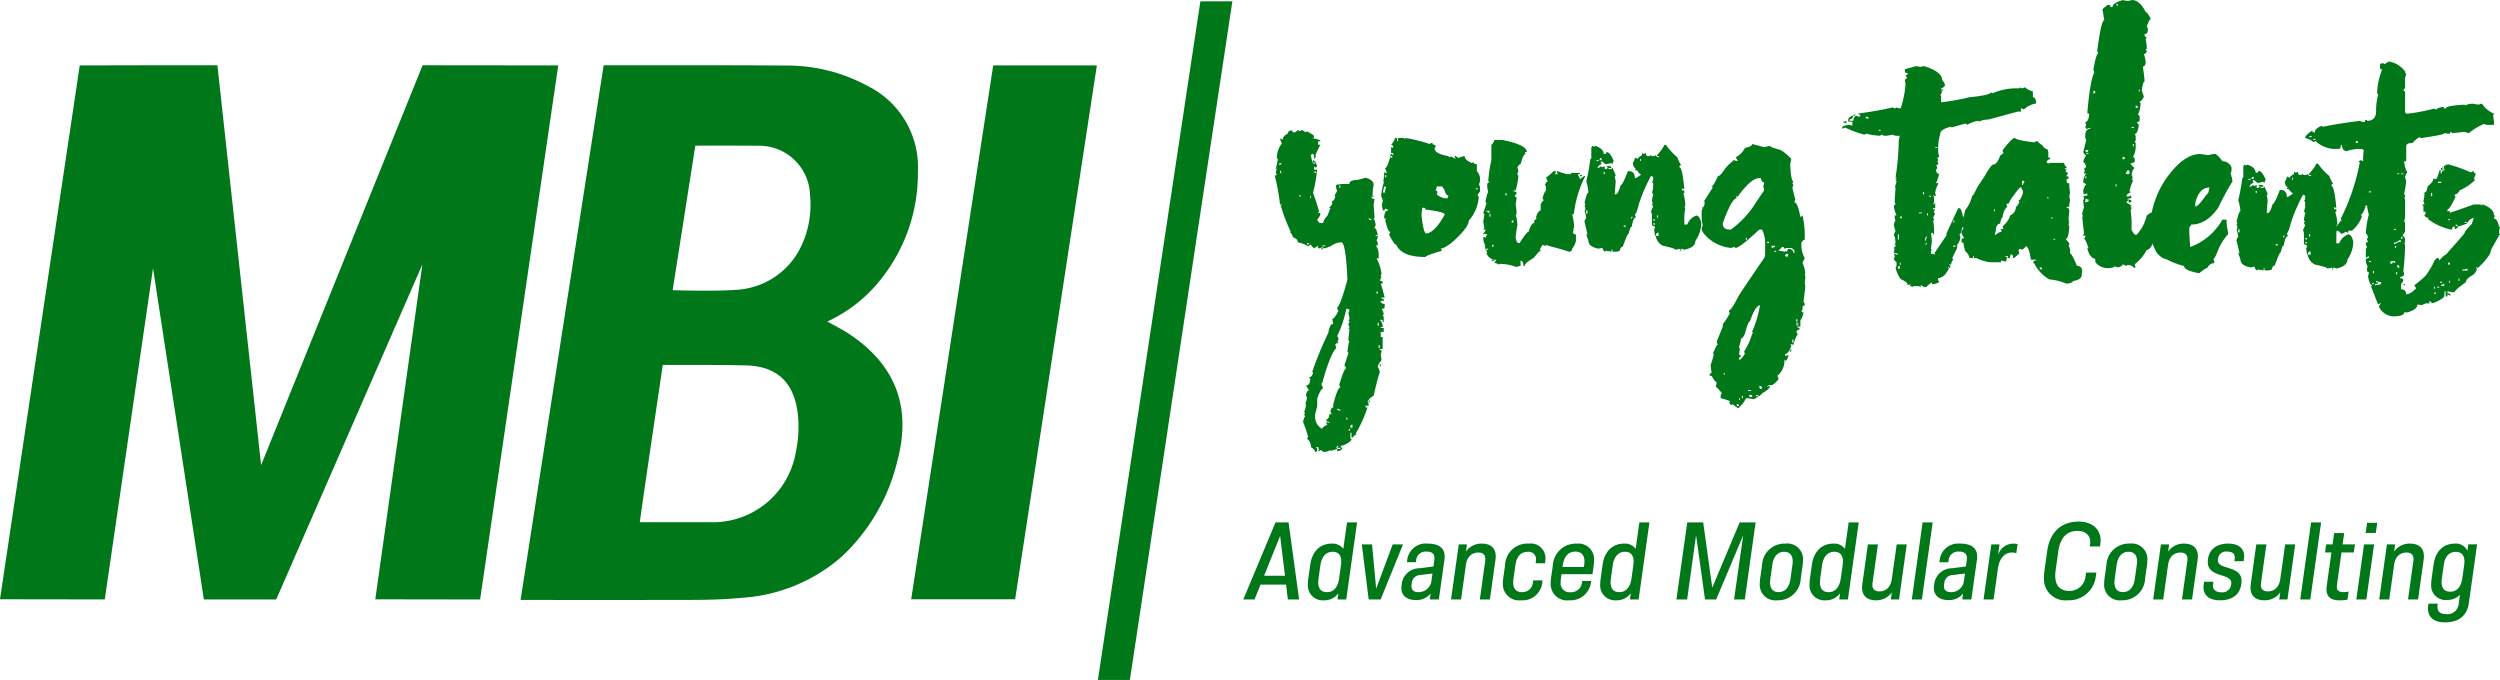 <svg xmlns="http://www.w3.org/2000/svg" width="360.955" height="98.173" viewBox="0 0 360.955 98.173"><g id="young-talent-logo" transform="translate(-700 -900)"><path id="Path_227" data-name="Path 227" d="M54.185,86.531l6.8-48.362L39.88,86.555H29.435L22.094,38.723,15.127,86.546,0,86.523,11.514,9.446S31.085,9.4,31.388,9.425C33.49,28.583,37.7,67.158,37.7,67.158L61.017,9.425,80.6,9.446,69.32,86.555Z" transform="translate(700 900)" fill="#007719"></path><path id="Path_228" data-name="Path 228" d="M75.161,86.622,87.156,9.428s17.954-.033,26.5.037a24.288,24.288,0,0,1,11.61,2.946,13.062,13.062,0,0,1,7.262,12.355,24.5,24.5,0,0,1-6.237,16.614,21.089,21.089,0,0,1-6.839,5.045c1.08.608,2.13,1.119,3.1,1.758,6.725,4.449,9.106,10.571,7.007,18.371a27.674,27.674,0,0,1-8.039,13.822,24.2,24.2,0,0,1-14.338,5.931c-2.309.222-4.639.3-6.96.307-7.843.024-25.054.008-25.054.008M92.371,75.4h10.214a12.138,12.138,0,0,0,12.286-9.963,17.31,17.31,0,0,0,.275-6.008c-.61-4.285-3.011-6.538-7.359-6.665-3.832-.113-12.094-.07-12.094-.07s-1.657,11.2-2.427,16.457c-.3,2.044-.895,6.249-.895,6.249m4.748-33.5s6.055.187,9-.046a11.049,11.049,0,0,0,9.135-5.482,13.938,13.938,0,0,0,1.7-8.178,7.34,7.34,0,0,0-7.53-7.151c-2.772-.029-9.032-.015-9.032-.015Z" transform="translate(700 900)" fill="#007719"></path><path id="Path_229" data-name="Path 229" d="M143.4,9.446h14.968l-11.8,77.076H131.558Z" transform="translate(700 900)" fill="#007719"></path><path id="Path_230" data-name="Path 230" d="M163.134,98.173h-4.618L173.313.192h4.619Z" transform="translate(700 900)" fill="#007719"></path><path id="Path_231" data-name="Path 231" d="M186.835,19.108h.158l.4-.316a.157.157,0,0,1,.177.178.815.815,0,0,1,.415-.178q.455.178.454.316l.257-.138q1.046.533,1.046.711l-.158.3a2.853,2.853,0,0,1,1.047.3v.138h-.316v.474h.316l-.751,1.56h.158a1.228,1.228,0,0,0-.158.454h-.138q0-.711-.3-.711c0,.092-.059.139-.178.139q.179,1.3.474,1.3h.138v-.158h-.3v-.316q.395,0,.593.908l-.3.138a.122.122,0,0,0-.138-.138V24.5h.435a20.647,20.647,0,0,1-.593,3.357,24.19,24.19,0,0,1,.889,2.744c-.106,0-.158.046-.158.139h.316v.315q-.317.593-.454.593c.144.368.3.553.454.553h.414a1.837,1.837,0,0,1,.593-1.007q.216-.493.335-.849a1.975,1.975,0,0,0,.1-.218l.02-.1c-.106,0-.158-.046-.158-.138.131,0,.27-.145.414-.435V29q.355,0,.455-.73c-.093,0-.139-.04-.139-.119q.138,0,.4-.612a1.494,1.494,0,0,1-.138-.849,8.559,8.559,0,0,1,1.343-.138h.572q0-.573,1.165-.573l1.165-.316q1.166.317,1.165,1.027a9.962,9.962,0,0,0-.158,1.58c.1,0,.158.046.158.138h-.316c0,.21.151.316.454.316l-.138.868q.138,1.817.138,1.9h-.138a2.984,2.984,0,0,1,.3,1.027.878.878,0,0,0-.158.434q.276,0,.454,1.007h-.3v.118h.3a1,1,0,0,1-.177.612.964.964,0,0,1,.177.593v.158h-.3a1.943,1.943,0,0,1,.434,1.3v.553h-.315a6.5,6.5,0,0,1,.73,2.191,1.35,1.35,0,0,0-.118.454h.118l-.257.593q.415,0,.415.256v.158h-.276q.1.218.572,2.014h-.454v.178h.316v.3h-.434c0,.29.19.434.572.434v.415c0,.2-.151.3-.454.3a1.6,1.6,0,0,1,.316.869h-.158l.158.3v.731h-.158v-.3h-.415a1.24,1.24,0,0,1,.415,1.026h-.276v.138h.434v.573h-.434v.731h.276V50.4h-.415v.138c.171,0,.257.059.257.178a1.346,1.346,0,0,1-.118.414l.118.889a1.879,1.879,0,0,0-.553.987,1.471,1.471,0,0,1,.3.731q-.257.67-.888,3.376l-.573.414-.316.455a.953.953,0,0,1,.178.592h-.454v.257h.276a18.507,18.507,0,0,1-1.717,3.79c.079,0,.118.046.118.139-.145,0-.336.144-.572.434h-.139v-.711h-.158v.849c.106,0,.158.059.158.178a2.615,2.615,0,0,1-1.6.869l.3.434-.454.3h-.316v-.3h.474v-.158h-.474l.178-.276h-.178l-.138.276c.092,0,.138.053.138.158l-.967.3v-.158a1.717,1.717,0,0,1-.909.3c-.289-.092-.434-.19-.434-.3l-.276.158h-.158a.14.14,0,0,1,.158-.158.776.776,0,0,1-.158-.414h-.277l.139.276v.138a.262.262,0,0,1-.3.3q0-.3-.612-.71a1.336,1.336,0,0,0-.572-1.205l.177-.256a21.889,21.889,0,0,0-.73-2.172q.157-.752.3-.751l-.138-.3a.122.122,0,0,1,.138-.138l-.138-.276a2.963,2.963,0,0,0,.257-1.185h-.119a2.056,2.056,0,0,0,.257-.889l-.138-.256c.065-.5.217-.75.454-.75l-.454-.711q.612,0,.612-1.027a.14.14,0,0,1-.158-.158q.434,0,.572-.73h-.138a48.335,48.335,0,0,1,2.33-5.667q.218-1.323.711-1.323l-.139-.711q.316,0,.889-1.165a1,1,0,0,1-.178-.434q.534-.532,1.481-4.067-.237-5.391-.888-5.39a2.84,2.84,0,0,0-1.718.71v-.138a1.482,1.482,0,0,1-.751.3l-.3-.158a1,1,0,0,1-.572.158v-.3h-.138l-.435.3q-.474-.395-.474-.572l-.4.276a4.137,4.137,0,0,0-1.48-.572q0-.5-.711-.731a1.327,1.327,0,0,0-.435-.75h.139a24.6,24.6,0,0,1-1.481-3.91c.118,0,.178-.046.178-.138H184.9c0,.092-.026.138-.079.138a29.35,29.35,0,0,0-.77-4.225l.3-.118a1.369,1.369,0,0,1-.158-.474.979.979,0,0,0,.158-.415h-.158a9.648,9.648,0,0,0,.316-1.461h-.158a3.408,3.408,0,0,1,.731-2.192,1.968,1.968,0,0,1-.257-.73l.257.138h.138q0-.474.73-.849,0-.375.573-.474.08.317.316.316m-2.192,4.66h.257l.178-.3a.8.8,0,0,1-.435.158Zm.178.849v.316l.257.138a1,1,0,0,1-.178-.454Zm2.744,3.534v.119l.277.138V28.27Zm1.126,7.128h.316v-.158h-.316Zm.474-6.713h.1v-.3h-.1Zm.572-3.633h.3v-.158h-.3Zm4.64,19.645a15.753,15.753,0,0,1-1.323,3.949l.178.257V49.1l-.178.276c.119,0,.178.053.178.158-.29,0-.434.1-.434.3a1.368,1.368,0,0,1,.118.435q-.849.828-2.034,5.094h-.138l.3.71q-.334,0-.868,1.461v1.185a9.9,9.9,0,0,0-.3,1.145v.454a1.988,1.988,0,0,0,1.007,1.6q0-.237.751-.593a.776.776,0,0,1-.158-.414l.3.118h.158v-.118c-.3,0-.454-.106-.454-.316q.453-.138.454-.869l.276.138v-.138c0-.118-.039-.178-.118-.178.026-.474.158-.71.395-.71v-.415q.632-2.489,1.046-2.488a.8.8,0,0,1-.158-.434q.691-2.33,1.007-2.33l-.276-.434.572-1.738c0-.1-.046-.158-.138-.158q.138-1.461.3-1.461l-.158-.276v-.158l.158-1.422h-.158l.158-.316a.9.9,0,0,1-.158-.454.76.76,0,0,0,.158-.4h-.158l.158-.316a2.638,2.638,0,0,0-.039-.3c-.04-.158-.079-.355-.119-.592a.776.776,0,0,0,.158-.415l-.3-.158Zm-3.633-8.727h.3v.138h-.3Zm.138-.3h.474v-.118h-.474Zm2.172,23.594.316.139h.158v-.139a1.126,1.126,0,0,1-.474-.177ZM193.37,27.1h.158v-.3h-.158Zm1.007,33.486h.158v-.276h-.158Zm.454,1.323-.158.3h.158l.138-.3Zm.138-.158h.3v-.435a.283.283,0,0,0-.3.316Zm2.646-30.11.277.138h.118v-.138a.864.864,0,0,1-.395-.158Zm0,26.2h.138v.276h-.138Zm1.126-15.459h.178v-.276h-.178Zm.177,4.679h.138v-.454h-.138Zm.138,3.2h.158v-.434h-.158Zm.158,2.31h.138v.316h-.138Z" transform="translate(700 900)" fill="#007719"></path><path id="Path_232" data-name="Path 232" d="M201.722,19.918v.434h.138v-.434h.75a.122.122,0,0,1,.139.138c.105,0,.158-.046.158-.138a21.237,21.237,0,0,1,3.494.868.871.871,0,0,1,.415-.158q0,.3.434.3v.316c0,.079-.046.118-.138.118q0,.849,2.034,1.185c0,.092.052.138.158.138a.122.122,0,0,0,.138-.138l.75.414-.158-.276v-.138h.158l.415.256a2.031,2.031,0,0,1,.869-.256q0,.571,1.046.987l.257-.119q0,.3.454.3v1.007a1.6,1.6,0,0,1,.454,1.006v.3a.924.924,0,0,1-.178.572,1.013,1.013,0,0,1,.178.593v.454l-.316.414v.158c0,.106.046.158.138.158a5.646,5.646,0,0,1-1.441,3.475q0,.948-2.172,2.922a6.377,6.377,0,0,1-1.757,1.146c0-.079-.046-.119-.138-.119l.138.257v.158q-2.33.69-2.33.888-3.435,0-4.206-1.757-.3,0-1.046-1.481l.158-.257v-.138q-.336,0-.731-1.777c.106,0,.158-.046.158-.138h-.3q.02-1.166.573-1.165v-.138a.745.745,0,0,1-.435-.178.279.279,0,0,1-.316.316l-.138-.711a1.16,1.16,0,0,1,.138-.592q-.138-.711-.256-.711a8.547,8.547,0,0,1,.434-2.172h-.178q.179-.157.178-1.342l.3.118h.1l-.257-.711q.278,0,.731-1.579h.138c0,.079.053.118.158.118v-.256h-.3q.02-.317.3-.316,0,.177.138.177V22.09h-.3v-.849l.3.118v-.118c0-.211-.1-.316-.3-.316a3.3,3.3,0,0,0,.592-1.007Zm-1.876,6.989-.178.889h.316a1.388,1.388,0,0,1,.158-.751Zm.138-1.3h.158v-.316h-.158Zm5.371,4.383-.119.987q.278,2.745.711,2.745,1.243-.179,2.646-2.745,0-.375-2.784-.73c0-.171-.1-.257-.3-.257Zm2.073-3.08a.953.953,0,0,1-.178.592c.2.014.3.112.3.3l-.118.256a2.288,2.288,0,0,0,1.3.573h.257a1.1,1.1,0,0,1,.158-.415q-.415,0-.553-.711c-.211-.394-.362-.592-.454-.592Zm5.667.415h.276v-.138H213.1Z" transform="translate(700 900)" fill="#007719"></path><path id="Path_233" data-name="Path 233" d="M216.925,20.214q3.515.691,3.514,1.737h-.3l.138.277q-.335,0-.73,1.481c-.145,0-.3.144-.454.434l.138.573a1.117,1.117,0,0,0-.138.572h.138a9.82,9.82,0,0,1-.4,2.211h-.316v.139q.454,0,.454.256l-.316.474c.211.013.316.1.316.257l-.138.888a7.854,7.854,0,0,1,.138,1.461h-.138a5.977,5.977,0,0,1,.257,1.442q-.257,1.618-.257,1.915.158.75.4.75h.178q1.026-1.619,1.3-1.619.375-1.3.869-1.3l-.139-.316c.145,0,.3-.138.454-.414h-.157q.354-1.047.71-1.047v-.869c.185-.381.329-.572.435-.572,0-.119-.053-.178-.158-.178A2.449,2.449,0,0,1,223.2,27.5v-.592c0-.1-.06-.158-.178-.158.171-.368.322-.553.454-.553L223.2,25.6q.177,0,1.125-.888h.316v.138l-.138.3h.414l-.118-.3v-.138h.118a7.573,7.573,0,0,0,1.323.434h.573v-.178h1.3v.178h-.277v.138a1.139,1.139,0,0,1,.277.592l.592-.454h.178a16.038,16.038,0,0,0-1.619,5.272.244.244,0,0,1-.277.276,6.916,6.916,0,0,1,.277,1.758v.138l-.158.276h.158l-.158.316q0,.394.434.395v.908a2.5,2.5,0,0,1-.553,1.146c0,.289-.157.434-.473.434q-1.54-.513-3.041-.869v-.138l-.276.138h-.178l-.3-.138-.415.711c.092,0,.138.052.138.158q-.177,0-1.007,1.046-1.3.711-1.3,1.165h-.177c0-.513-.139-.77-.415-.77v.77a1.19,1.19,0,0,0-.573.138,7.187,7.187,0,0,0-2.487-.454v.138a1.764,1.764,0,0,0-.731-.276l.3-.454a1.4,1.4,0,0,1-1.441-.987h.118l-.118-.316v-.158h.257v-.138h-.257a.122.122,0,0,1-.138.138,1.012,1.012,0,0,0-.158-.573h.158a2.137,2.137,0,0,1-.316-1.145v-.158l.316.158.256-.474a1.416,1.416,0,0,1-.414-.138c0,.092-.053.138-.158.138v-.138l.316-.415v-.158h-.316c0-.092.052-.138.158-.138L214.161,32l.158-1.027-.158-.276a11.586,11.586,0,0,0,.454-1.343l-.138-.276q.256-1.284.395-1.283l-.139-.751v-.454a.3.3,0,0,1,.316-.256c0-.093-.059-.139-.177-.139a20.2,20.2,0,0,1,.454-3.08V20.925a1.449,1.449,0,0,0,.434-.711Zm-2.31,10.326.257.158h.177v-.316l-.316.158c0-.105-.039-.158-.118-.158Zm.434.75h.138v-.454h-.138Zm.277,6.22h.434v.138h-.434Zm.118-1.876h.178v-.3h-.178Zm1.915-7.424h.158v-.316h-.158Zm.909,3.633v.316c.171,0,.256-.1.256-.316Zm9.852-6.555h.316v.138h-.316Z" transform="translate(700 900)" fill="#007719"></path><path id="Path_234" data-name="Path 234" d="M240.539,20.925a8.7,8.7,0,0,0,1.619,1.757,5.65,5.65,0,0,0,.573,1.165.27.27,0,0,0-.257.3q.435,0,.711,3.179l-.316-.138V27.5h.316v.3c0,.065-.053.1-.158.1a5.808,5.808,0,0,1,.3,1.916h-.138q0,.177.138.177l-.138.987v1.442h.414a2.233,2.233,0,0,1,1.3-1.3q.474,0,.731,1.046a4.614,4.614,0,0,1-.849,2.606q0,.948-1.6,1.284a1.347,1.347,0,0,0-.454-.138v.3h-.119v-.3l-.73.138q0-.2-1.777-.573a1.871,1.871,0,0,1-1.027-1.3v-.138h.454l-.138-.316c.092,0,.138-.04.138-.119h-.138q-.316,0-.316.435h-.119l-.138-.889a1.059,1.059,0,0,0,.138-.414.827.827,0,0,0-.454-.178V31.113a1.12,1.12,0,0,0-.138-.573l.316-.73a1.017,1.017,0,0,1-.178-.455h.178l-.178-.276v-.138l.178-.889c0-.1-.059-.158-.178-.158l.178-.71v-.731c0-.079-.059-.118-.178-.118l.178-.316v-.3q0-.3-.316-.3a24.233,24.233,0,0,0-1.757,4.087q-.336,1.383-.573,1.461l.119.316v.139q-.355,0-.553,1.3-.237,0-.434.987-.2,0-.869,1.915-.316,0-.435.573a1.3,1.3,0,0,1-.592.138h-.454v-.3h-.138v.3h-.158l-.277-.138v.138l-.3-.138-.256.138a.866.866,0,0,1-.316-.553l-.573.119q-1.461-.277-1.461-1.146l-.316-.908h.178L228.771,32q.1-.454.257-.454-.138-1.007-.257-1.007l.119-.3v-.257c0-.118-.04-.177-.119-.177l.119-.3c0-.1-.04-.158-.119-.158q.336-1.558.573-1.559a7.431,7.431,0,0,0-.316-1.6,28.845,28.845,0,0,0,.592-3.238c.093,0,.139-.052.139-.158V21.359q.059-.3.316-.3v.178l.256-.178q1.2.395,1.205,1.165h.158c.171,0,.256-.092.256-.277q.515,0,1.047,1.3a.833.833,0,0,0-.178.455c-.092,0-.138-.06-.138-.178l-.731.178h-.138l-.573-.455-.138.277c.092,0,.138.059.138.178a.838.838,0,0,0-.592.552c.3-.052.454-.138.454-.256l.277.138.316-.138v.414h.118c.2,0,.3-.092.3-.276-.1,0-.158-.046-.158-.138h.573l.158.256h-.435v.158h.435c0-.105.046-.158.138-.158l.454,1.027a.122.122,0,0,1-.138.138l.138.77q-.138,1.8-.138,1.856h.138q.355,0,.711-1.3.276,0,1.046-2.033h.139q.868,0,.868,1.006h.119q.75-.395.75-.572-.2,0-.592-.573h-.277l.119-.316q-.316,0-.415-.73a1.471,1.471,0,0,0,.3-.731h.119l.316.158c0-.131.2-.316.592-.553V22.09l.276.138.3-.138c0,.3.092.454.276.454h.178a.122.122,0,0,0,.138-.139l.276.139h.316l.257-.139c.053.185.158.277.316.277h.138v-.138h-.3v-.139q1.026-1.164,1.027-1.48Zm-11.511,9.911h.178v-.454h-.178Zm1.481-7.582h.3v-.138h-.3Zm.73-.138V22.8c-.2.053-.3.158-.3.316Zm.3,2.034h.158v-.3h-.158Zm2.9,7.582h.276v-.178h-.276ZM235.6,31.29l-.158.257h.158l.138-.257Zm1.185-8.036h.118v-.3h-.118Zm1.9,8.589h.276v-.158h-.276Zm0,.573h.276v-.158h-.276Zm.553-.987h.158v-.316h-.158Z" transform="translate(700 900)" fill="#007719"></path><path id="Path_235" data-name="Path 235" d="M254.7,21.241l.849-.178q0,.177,1.48.572a5.72,5.72,0,0,1,1.6,1.323l-.158.751q.118,2.487.474,2.487l-.158.257.158.3-.158.3q0,.119.414,1.718a2.009,2.009,0,0,0-.118.454q.474,0,.849,2.073h.158c0-.118.052-.177.158-.177a12.684,12.684,0,0,1,.316,3.514c-.185,0-.343.152-.474.454a4.028,4.028,0,0,0,.474,2.172l-.316.711a3.952,3.952,0,0,1,.4,1.579h-.079l.079.3v.454l-.079.3h.079c0,.092-.027.138-.079.138l.079.573q0,.3-.257,2.191a.965.965,0,0,1,.178.593c-.211.013-.316.111-.316.3v.414h-.158c.013.2.112.3.3.3a2.939,2.939,0,0,1-.454,1.164v.869h-.415v.158h.277v.277a.59.59,0,0,0-.455.315l.178.3v.1a4.391,4.391,0,0,0-.572,1.461h-.158l-.316-.118.158.276q-.4,1.185-.889,1.185v.276h.158l.3-.138v.138q-.177.711-.454.711c0-.092-.039-.138-.118-.138a2.734,2.734,0,0,1-1.027,2.31,1.118,1.118,0,0,1,.178.474q-.672.868-1.047.869-.571,0-.572.276l.276-.138h.119q-.021.414-1.146,1.046,0,.06-.414.415l-.3-.158h-.158v.158h.3v.138a1.089,1.089,0,0,0-.573.316,6.136,6.136,0,0,0-1.184-.158,3.855,3.855,0,0,1-1.165,1.461q-.691-.593-.869-.592a.122.122,0,0,1-.138.138l-.277-.454c.079,0,.119-.046.119-.138a7.028,7.028,0,0,0-1.323-.415v-.454l.178-.257q-.691-.907-.889-.908l.138-.711q-.237,0-.73-.908h-.3V54.1c.079-.171.177-.257.3-.257a8.3,8.3,0,0,1-.138-1.184,8.442,8.442,0,0,0,.454-1.58h-.138q.532-1.343.73-1.343a.732.732,0,0,1-.178-.414l.889-2.192v-.414q.177,0,1.007-1.481l-.119-.277v-.158q.336,0,1.284-1.875,0-.138,3.791-5.667a1.349,1.349,0,0,0,.138-.612v-1.56a4.426,4.426,0,0,0-.435-1.935h-.414q-2.7,2.528-3.376,2.646a.14.14,0,0,1-.158-.158l-.553.158a5.853,5.853,0,0,1-3.495-1.619q-.73-.73-.73-1.165a1.22,1.22,0,0,1,.157-.454,6.115,6.115,0,0,1-.157-1.264v-.908l.157-.316c-.1,0-.157-.026-.157-.079q.434,0,.434-.908h-.119l1.3-2.034c-.119,0-.178-.046-.178-.138q.257,0,.908-1.481.336,0,.987-1.007a5.463,5.463,0,0,1,1.185-1.165v-.138l.711.138-.3-.572a2.98,2.98,0,0,0,1.322-1.323q1.047-.217,1.047-.573Zm-4.087,7.127.158.257q-.751,0-2.034,3.633,0,.888,1.007.888h.158a13.552,13.552,0,0,0,3.633-3.929L254.7,27.5a1.153,1.153,0,0,0-.139-.592,1.254,1.254,0,0,0,.139-.572q-.336,0-.455-.613h-.256q-1.166,0-3.08,2.646ZM248.891,54.1h.118v-.257h-.118Zm1.876,4.521h.315q0-.276-.315-.276Zm.434-8.174-.119.77c.185.013.277.106.277.277a.275.275,0,0,0-.277.316v.118h.119q.157,0,.73-.849l-.118-.316a9.42,9.42,0,0,0,1.165-2.586h.138l-.138-.3a15.263,15.263,0,0,0,1.125-3.79h-.118q-.652.315-1.323,2.31-.257,0-.731,1.777-.3.711-.572.71a3.65,3.65,0,0,1-.277,1.165,3.2,3.2,0,0,1,.119.4m-.119,7.306h.118v-.276h-.118Zm.415-.277h.138v-.3H251.5Zm.573-22.844h.138v-.3h-.138Zm.316,21.817h.415v-.138h-.415Zm.138.573c.013.2.1.3.276.3h.178v-.3Zm1.461-1.3a2.008,2.008,0,0,1,.118.454c.2,0,.3-.1.3-.316l-.3-.138Zm1.165-20.633h.276V34.9h-.276Zm.572.4.139.316a1.452,1.452,0,0,1,.434-.158v-.158Zm.454.869h.276v-.138h-.276Zm.593-.138a4.253,4.253,0,0,1,.967.138c0-.092.053-.138.158-.138a.122.122,0,0,0,.138.138c0-.29.106-.434.316-.434q.593.138.593.612h.138v-.474c-.2,0-.3-.086-.3-.257h-.889l-.276.119c0-.185-.1-.277-.3-.277Zm1.263.888.158-.3v-.158h-.158c-.2.04-.3.138-.3.3Zm.435,13.347h.158v.316h-.158Zm.316-.967h.158v-.454h-.158Zm.552-3.08h.178v-.3h-.178Zm0,.316h.316v-.138h-.316Zm0,.256h.316v-.138h-.316Z" transform="translate(700 900)" fill="#007719"></path><path id="Path_236" data-name="Path 236" d="M276.628,9.556a1.742,1.742,0,0,1,.612.119,1.437,1.437,0,0,1,.572-.119q2.607.791,2.607,2.054c.092,0,.237.236.434.71q-.355.435-.592.435v.158h.3v.158h-.3c0,.092.052.138.158.138q-.159.434-.277.434l.119.277v.849a30.753,30.753,0,0,0,4.087-.731q3.08-.3,3.08-.711l.257.139a8.907,8.907,0,0,1,3.08-.711h.71a.14.14,0,0,0,.158-.158.787.787,0,0,0,.415.158l.3-.158a3.28,3.28,0,0,0,1.165.612v.829q.455,0,.454.908a3.3,3.3,0,0,0-1.757.869l-.3-.158h-.119v.454h-.454l-4.225,1.145a3.527,3.527,0,0,0-1.441.316v-.138a4.545,4.545,0,0,0-1.619.573l-.277-.178-2.053.592v-.138q-1.579.375-1.58,1.027a7.812,7.812,0,0,0-.3,2.626l.138.73-.276.119.138.316a.122.122,0,0,1-.138.138l.138.276a.279.279,0,0,1-.316.316.728.728,0,0,1,.178.415l-.178.3q.08.573.454.573a6.711,6.711,0,0,1-.454,1.322h.316v.139a2.89,2.89,0,0,0-.434,1.461c.079,0,.118.052.118.158l-.276.138a.122.122,0,0,0-.138-.138l.138.3V29.2l-.138.3h.138a.14.14,0,0,1,.158-.158v.711h-.3v.177h.3l-.158.277v.177c0,.079.052.119.158.119l-.3.612.138.257c0,.1-.046.158-.138.158l.138,1.026v.988h-.138v-.257l-.316.118a7.924,7.924,0,0,1,.138,1.185q-.138,1.026-.138,1.145h.138l-.138.3v.3a1.356,1.356,0,0,1,.612.139v-.139h-.158l1.875-2.783h-.157l1.757-3.791h.177q.316,0,.593,1.619-.276,2.172-.593,2.172a1.18,1.18,0,0,1,.139.454,1.878,1.878,0,0,1-.454,1.026v.454l-.711,1.462.138.256a1.085,1.085,0,0,0-.3.731l-.3-.138.177.3v.3l-.316-.138v.138h.139q-.652,1.441-1.58,1.441v.3l.138.3a1.753,1.753,0,0,1-.868.276h-.178v-.276l-.849.71h-.277l-.473-.3v.3l-.277-.138h-.711c-.105,0-.158.046-.158.138a1.066,1.066,0,0,0-.434-.138l.158-.3-.3.138h-.158q0-.414-1.027-.849a5.249,5.249,0,0,1-.73-1.6l.138-.3V37.81q-.217,0-.395-.474l.138-.256v-.158l-.138-.3h.138l.257.139h.178v-.139l-.573-.138v-.158l.138-.3a.122.122,0,0,1-.138-.138c.092,0,.138-.04.138-.119-.092,0-.138-.052-.138-.157h.257v-.158c0-.093-.04-.139-.119-.139,0-.118.04-.177.119-.177q-.079-1.126-.257-1.126.119-.572.257-.572l-.257-.909q.138-.709.257-.71l-.119-.3V31.1h.257a4.362,4.362,0,0,1-.395-1.441l.257-.158-.119-.3v-.454l.119-1.718h-.119a3.076,3.076,0,0,0,.257-.889.122.122,0,0,1-.138-.138.122.122,0,0,0,.138-.138c-.092,0-.138-.053-.138-.158h.138c0-.079-.046-.119-.138-.119a35.967,35.967,0,0,0,.454-5.094v-.158l.138-.73h-.276a1.388,1.388,0,0,1-.751-.158l-.868.158h-.139a1.11,1.11,0,0,1-.592-.158c-.092,0-.138.053-.138.158a10.407,10.407,0,0,1-2.054-.3l-.256.138a14.51,14.51,0,0,1-2.784-1.027,1.2,1.2,0,0,1-.435.139v-.139q0-.256,1.027-.414a1.066,1.066,0,0,0,.434.138v-.573h-.592v-.316c0-.171.2-.355.592-.552h.158q-.157.552-.592.552v.178h.592a.69.69,0,0,1,.415-.73l.3.158c.185,0,.277-.106.277-.316h-.277v-.158a49.774,49.774,0,0,0,4.936-.869l.316.138.257-.138a1.391,1.391,0,0,0,.592.138,14.029,14.029,0,0,0,.711-3.633,1.392,1.392,0,0,1-.1-.572c.185,0,.277-.1.277-.3l-.178-.3c.211,0,.316-.1.316-.3-.277,0-.415-.085-.415-.257V9.991Zm-10.05,8.273a.878.878,0,0,0-.434-.138v-.119a.878.878,0,0,0,.434-.138Zm1.046-1.283h.257V16.7h-.257Zm1.718.316a.3.3,0,0,0,.316.256h.138c0-.171-.1-.256-.316-.256Zm1.915,2.013h.276v-.138h-.276Zm2.765,15.717h.138v-.75h-.138Zm0,4.205h.276v-.414a.264.264,0,0,0-.276.3Zm.276-7.522a.26.26,0,0,0,.276.256v-.256Zm0,6.95h.138v-.276H274.3Zm2.764-7.424h.434v-.118h-.434Zm.573-2.764h.178v-.276h-.178Zm.454,6.12-.138.277v.316h.138a1.164,1.164,0,0,1,.138-.593Zm0,.909-.138.256h.138l.138-.256Zm.138-3.969h.138v-.3h-.138Zm.316-2.9v.138l.257.158v-.158Zm.869-6.871h.3v-.1h-.3Zm2.606,10.8h.138v-.3h-.138Zm0,3.495h.316v-.158h-.316Z" transform="translate(700 900)" fill="#007719"></path><path id="Path_237" data-name="Path 237" d="M293.687,20.554a.933.933,0,0,1,.533-.158q0,.157.75.651c0,.185.217.362.652.533a1.092,1.092,0,0,1,.118.494v.671h.237V23a.46.46,0,0,0-.474.513c.158,0,.237.04.237.119l.237-.119h2.034a1.169,1.169,0,0,0,.375.652v.118h-.257v.158h.257l-.138.217c0,.185.131.277.4.277l-.257.355v.178h.257v.355h-.257v.395q0,.257.375.257v.237a4.634,4.634,0,0,0,.119,1.046l-.119.672a1.719,1.719,0,0,0,.119.4l-.119.75v.276h-.375v.119c.25,0,.375.177.375.533l-.118,1.283c.079,0,.118.046.118.138h-.118l.118.237c0,.092-.039.138-.118.138a1.384,1.384,0,0,0,.118.4q-.1,1.8-.513,1.8l.513.632v.138c0,.1-.039.158-.118.158a1.394,1.394,0,0,1,.237.75v.4q.235,0,.967,1.777.987.119.711,1.165.118.849-1.264,1.047,0,.276-.908.394a8.567,8.567,0,0,0-2.527-.631,5.6,5.6,0,0,1-2.172-2.33c-.079,0-.119-.046-.119-.138,0-.172.139-.257.415-.257v-.119h-.77q-.276-1.933-.75-1.934c0,.118-.171.283-.514.493a1.383,1.383,0,0,0-.4-.118l-.138.256a.837.837,0,0,1,.138.4l-.75.672h-.138q0-.514-.237-.514t-.237.514h-.3v-.277h-.355v.119h.236l-.118.651h-.118l-.632-.138v.257h-1.4a5.577,5.577,0,0,1-2.152-.612H285v-.277h-.118v.277h-.513a1.992,1.992,0,0,0-.4-.81q-.3,0-.494-1.422h-.257v-.394q0-.237.376-.237l-.376-.672v-.355l.257-.4v-.118c-.145,0-.276-.1-.395-.3l.138-.612v-.4q.336,0,.494-1.164a5.05,5.05,0,0,0,1.027-2.093q.177,0,.75-1.264l1.027-1.54q.987-1.717,1.244-1.718.571,0,1.026-1.283l.494-.4-.138-.257V21.7q1.342-1.8,1.8-1.8,0,.317,2.745.652M287.921,30.5h.118v-.276h-.118Zm1.856-.81v.158a2.367,2.367,0,0,0-.631,1.56q-.217,0-.356.888-.632,0-.632,1.146-.118,0-.118.552a1.882,1.882,0,0,1,.987-.552l-.118-.257v-.118h.375l-.138-.237V32.7q1.026-.987,1.046-1.579a1.367,1.367,0,0,0,.869-1.264c.131-.039.3-.263.493-.671l-.138-.237q.3,0,.652-1.027v-.395a.952.952,0,0,1-.237-.513q-.276,0-1.027,1.125a4.348,4.348,0,0,0-.75,1.2,1.392,1.392,0,0,1-.395.118Zm2.172-3.593v.612h.119a1.018,1.018,0,0,1,.256-.494l-.256-.118Zm2.508,12.518q.059.276.276.276h.119c0-.184-.086-.276-.257-.276Zm1.165-9.932h.118v-.257h-.118Zm.493,2.843h.257v-.118h-.257Zm.375,3.081h.237v-.118h-.237Z" transform="translate(700 900)" fill="#007719"></path><path id="Path_238" data-name="Path 238" d="M307.192.138l.75-.138q1.086.157,1.856,1.737.217,0,.75,1.007-.2,0-.592,1.047a.975.975,0,0,1,.158.553q0,.572-.474.572v.178q.1.3.316.3l-.158.257a7.171,7.171,0,0,1,.158,1.3.14.14,0,0,1-.158.158l.158.3q0,.217-.415.434a4.073,4.073,0,0,1,.257,1.185c-.039.382-.178.573-.415.573a21.07,21.07,0,0,1,.257,2.172q-.237,0-.4,1.3l.3.908q-.334.612-.612.711c0,.105.046.158.139.158a4.09,4.09,0,0,1-.395,1.737.261.261,0,0,1,.256.277v.454c0,.2-.144.3-.434.3l.316.414q-.158,1.3-.592,1.3l.138.3V20.2c0,.119-.046.178-.138.178l.138.276v.593a2.977,2.977,0,0,1-.415,1.441.265.265,0,0,1,.277.3v.435l-.593.177v.1l.593.612q-.316,0-.455.987a1.117,1.117,0,0,1,.178.474h-.178a.728.728,0,0,1,.178.415,4.555,4.555,0,0,0-.474,1.461c.106,0,.158.046.158.138-.382.145-.572.3-.572.454v.138h.316l.256-.138.138.277a.928.928,0,0,1-.572.177v.119c.382,0,.572.092.572.276l-.3.178h-.1v-.316q-.316.02-.316.316.71.355.71.553h-.138c0,.105.046.158.138.158q0,.276-.138.276l.138,1.461V33.17q.375.731.593.731h.138a6.1,6.1,0,0,0,1.461-2.784l.592-.415h.3q.354,0,.71,1.9-.711,3.474-1.6,3.475a6.184,6.184,0,0,1-1.737,2.073v.118l.138.3-.277.139q-.138-.435-.888-.435a.122.122,0,0,0-.138.138l-.593-.256c0,.131-.151.27-.454.414h-.414c-.093,0-.139-.052-.139-.158a1.62,1.62,0,0,1-.888.3h-.138a2.259,2.259,0,0,1-1.9-.869V37.4q-.908-.258-1.145-1.58h.158q-.435-1.323-.632-1.323l.178-.3v-.158c-.2,0-.3-.046-.3-.138s.039-.138.118-.138l-.276-2.488h.158l-.158-.3a3.521,3.521,0,0,1,.276-1.007,6.1,6.1,0,0,1-.118-1.027,1.194,1.194,0,0,0,.118-.434c-.079,0-.118-.046-.118-.139a1.3,1.3,0,0,1,.592-.138v-.276h-.158l-.316.118-.118-.3v-.138a1.655,1.655,0,0,1,.434-1.027l-.434-.276a2.14,2.14,0,0,1,.434-1.3h-.316V24.9a.157.157,0,0,1,.178-.177l-.178-.277q.08-.276.316-.276-.158-.75-.434-.75a2.524,2.524,0,0,1,.434-1.027c-.145,0-.289-.138-.434-.415l.434-1.777-.138-.256v-.316q0-1.027.711-1.027v-.118h-.139a1.337,1.337,0,0,1-.434.118l-.138-.276.138-.3a.945.945,0,0,1-.138-.414q.474,0,.572-1.2c-.184,0-.276-.039-.276-.118q.395-4.659.987-5.8a1.513,1.513,0,0,0-.118-.454q.434-2.37.73-2.369l-.177-.257q.572-4.5,1.026-4.5-.256-1.519-.256-1.6l.71-.592h.415v.3h.316q0-.573,1.441-1.007Zm-6.1,21.541c.013.2.112.3.3.3l.158-.3Zm0,4.087h.138v-.3h-.138Zm0,3.495a1,1,0,0,1,.454-.178v-.276a2.033,2.033,0,0,1-.454-.119Zm.138-7.029h.316v-.118h-.316Zm1.027-9.161v.454c.184,0,.276-.1.276-.3Zm3.2,13.84h.138v-.3h-.138ZM305.593.849h.158v-.3h-.158Zm.868,22.133h.3v-.3h-.3Zm.435,2.054.3.118c.184,0,.276-.085.276-.257q0-.315-.276-.315Zm.868-6.555h.316v-.158h-.316Zm.178,2.626h.138v-.316h-.138Zm.415-5.549h.316a.28.28,0,0,0-.316-.316Zm.454-2.329h.118v-.3h-.118Z" transform="translate(700 900)" fill="#007719"></path><path id="Path_239" data-name="Path 239" d="M318.86,22.39a3.921,3.921,0,0,1,1.027-.158,3.741,3.741,0,0,1,.987,1.047,1.429,1.429,0,0,1,1.323.888v.277a1.307,1.307,0,0,1-.138.592,6.132,6.132,0,0,1,.276,1.145,40.657,40.657,0,0,0-2.053,3.791q-1.7,2.448-3.89,2.448l-.3.454v.3q0,.769.138,2.487a8.77,8.77,0,0,0,4.64-3.949h.612V32.3a12.847,12.847,0,0,0,.257,1.461,8.318,8.318,0,0,0-1.6,2.626q-.355.948-.573,1.007l.138.3v.3a1.1,1.1,0,0,0-1.007.711q-.3,0-1.164.75-2.191-.414-2.192-1.046A11.425,11.425,0,0,1,312.74,37.4q-.513,0-1.323-.869a9.725,9.725,0,0,1-.849-2.034h.118l-.118-.3v-.888a1.446,1.446,0,0,0-.138-.711,13.22,13.22,0,0,1,2.882-7.562q2.212-2.8,4.384-2.8c.71.106,1.1.158,1.164.158m-1.895,7.424q.435,0,1.619-1.737.276,0,.415-1.007-1.482,0-2.034,2.191Z" transform="translate(700 900)" fill="#007719"></path><path id="Path_240" data-name="Path 240" d="M334.676,23.634a8.661,8.661,0,0,0,1.619,1.757,5.646,5.646,0,0,0,.572,1.165.27.27,0,0,0-.256.3q.434,0,.711,3.179l-.316-.138v.316h.316v.3c0,.066-.053.1-.158.1a5.808,5.808,0,0,1,.3,1.916h-.138q0,.177.138.177l-.138.988v1.441h.414a2.233,2.233,0,0,1,1.3-1.3q.474,0,.731,1.046a4.614,4.614,0,0,1-.849,2.606q0,.948-1.6,1.284a1.344,1.344,0,0,0-.455-.138v.3h-.118v-.3l-.731.138q0-.2-1.777-.573a1.872,1.872,0,0,1-1.026-1.3v-.138h.454l-.138-.316c.092,0,.138-.039.138-.118h-.138c-.211,0-.316.144-.316.434H333.1l-.138-.889a1.059,1.059,0,0,0,.138-.414.827.827,0,0,0-.454-.178V33.822a1.12,1.12,0,0,0-.138-.573l.316-.73a1.006,1.006,0,0,1-.178-.454h.178l-.178-.277V31.65l.178-.889c0-.1-.059-.158-.178-.158l.178-.71v-.731c0-.079-.059-.118-.178-.118l.178-.316v-.3q0-.3-.316-.3a24.128,24.128,0,0,0-1.757,4.088q-.336,1.382-.573,1.461l.119.315v.139q-.355,0-.553,1.3-.237,0-.435.987-.2,0-.868,1.915-.316,0-.435.573a1.3,1.3,0,0,1-.592.138h-.454v-.3h-.138v.3h-.158l-.277-.138v.138l-.3-.138-.257.138a.871.871,0,0,1-.316-.553l-.572.119q-1.461-.277-1.461-1.146l-.316-.908h.178l-.435-1.856c.066-.3.152-.454.257-.454q-.138-1.007-.257-1.007l.119-.3V32.7c0-.118-.04-.177-.119-.177l.119-.3c0-.106-.04-.158-.119-.158q.336-1.56.573-1.56a7.433,7.433,0,0,0-.316-1.6,29.089,29.089,0,0,0,.592-3.238c.092,0,.138-.052.138-.158V24.068q.06-.3.316-.3v.178l.257-.178q1.2.395,1.2,1.165h.158c.171,0,.257-.092.257-.277q.513,0,1.046,1.3a.833.833,0,0,0-.177.454c-.092,0-.138-.06-.138-.178l-.731.178h-.138l-.573-.454-.138.276c.092,0,.138.059.138.178a.837.837,0,0,0-.592.553q.455-.08.454-.257l.276.138.316-.138v.415h.119c.2,0,.3-.093.3-.277-.1,0-.158-.046-.158-.138h.573l.158.257h-.435v.158h.435c0-.106.046-.158.138-.158L327.41,28a.122.122,0,0,1-.138.138l.138.77q-.138,1.8-.138,1.856h.138q.355,0,.711-1.3.276,0,1.046-2.033h.138q.87,0,.869,1.007h.119c.5-.264.75-.454.75-.573q-.2,0-.592-.573h-.277l.119-.315q-.316,0-.415-.731a1.481,1.481,0,0,0,.3-.731h.119l.315.158q0-.2.593-.552V24.8l.276.138.3-.138c0,.3.093.454.277.454h.177a.122.122,0,0,0,.139-.138l.276.138h.316l.257-.138a.32.32,0,0,0,.316.276h.138v-.138h-.3v-.138q1.026-1.166,1.026-1.481Zm-11.511,9.911h.178v-.454h-.178Zm1.481-7.581h.3v-.138h-.3Zm.73-.139v-.316q-.3.079-.3.316Zm.3,2.034h.158v-.3h-.158Zm2.9,7.582h.276v-.178h-.276ZM329.74,34l-.158.257h.158l.138-.257Zm1.184-8.035h.118v-.3h-.118Zm1.9,8.588h.276v-.158h-.276Zm0,.573h.276v-.158h-.276Zm.553-.987h.158v-.316h-.158Z" transform="translate(700 900)" fill="#007719"></path><path id="Path_241" data-name="Path 241" d="M344.923,8.885a3.546,3.546,0,0,1,2.33,1.442c0,.184.053.276.158.276l-.158.711v1.362l-.256.4a.281.281,0,0,1,.256.316v2.764a.282.282,0,0,0,.316.257,25.525,25.525,0,0,0,3.791-.711h.138l.3.138q0-.276,1.027-.414c.026.184.112.276.257.276q0-.454,2.784-.592v.138a2.453,2.453,0,0,1,1.145-.276,8.906,8.906,0,0,0,.908.138.963.963,0,0,1,.434-.138,3.813,3.813,0,0,0,1.738,1.441c0,.118-.046.178-.138.178l.138,1.026v.415h-.869a1.229,1.229,0,0,1-.592-.138,8.938,8.938,0,0,0-2.172,1.323l-.711-.178q-1.421.177-1.757.178a.157.157,0,0,0-.178-.178l-.138.3-.73-.118q0,.237-3.515.73V19.8q-.3,0-1.125.849-.889,0-.889.454v2.172h-.3a3.941,3.941,0,0,0,.454,1.619,1.43,1.43,0,0,0-.316.711.784.784,0,0,0,.158.414,11.661,11.661,0,0,1-.3,1.935,1.081,1.081,0,0,1,.138.553h-.138l.138.3v2.468a1.312,1.312,0,0,1-.138.593,1.077,1.077,0,0,1,.138.552v1.027l-.395.592q.237,0,.395.455v.414c0,.106-.046.158-.138.158l.138.277a34.8,34.8,0,0,1-.256,3.79,1.651,1.651,0,0,1,.118.573.952.952,0,0,1-.573.3v.178c.3,0,.455.085.455.257v.138l-.316.454v.75a.637.637,0,0,1,.73.711q1.342,0,3.791-4.225.355-.928.75-1.027.256,0,.415,1.027a1.108,1.108,0,0,0-.158.592l.158.75a2.027,2.027,0,0,1-.869,1.7l-.3-.138h-.158v.138h.316v.178l-.158.3c.2,0,.3.033.3.1a1.824,1.824,0,0,1-.849,1.2q0,.573-1.046.988a1.4,1.4,0,0,0-.573-.1q0,.73-1.461,1.125h-.454q0,.573-1.56.573a2.389,2.389,0,0,1-2.093-1.441l.316-.435h-.158l-.256.178-1.047-2.666c.105,0,.158-.046.158-.138q-.336,0-.572-1.3a1.438,1.438,0,0,0,.118-.573c-.171,0-.257-.1-.257-.3v-.3a.122.122,0,0,1,.139-.138,1.84,1.84,0,0,1-.316-.869c0-.3.144-.454.434-.454v-.276l-.434.276V36.211a.9.9,0,0,1,.177-.552.964.964,0,0,1-.177-.593l.316-.158-.139-.3v-.118a.123.123,0,0,1,.139-.139c-.066-.394-.172-.592-.316-.592a13.1,13.1,0,0,1,.434-2.784,7.241,7.241,0,0,1-.257-1.323h-.177q-.4,1.323-.711,1.323l.138.3a4.562,4.562,0,0,1-1.441,2.034H339.1l-.119.3-.3-.158a1.414,1.414,0,0,1-.711.316q0-.317-.888-.592v-.119l.888-1.184h.139l-.139-.3a30.692,30.692,0,0,0,2.745-8.154.122.122,0,0,1-.138-.138l.3-.158.316.158a8.587,8.587,0,0,1,.1-1.6l-.276-.178h-.73a7.26,7.26,0,0,0-1.462.316q-.612,0-.71-.889h-.139q0,.573-.315.573h-.731a4.285,4.285,0,0,1-2.606-1.126l-.316.139a2.341,2.341,0,0,0-1.165-.573V19.8q0-.218.908-.908l.435.316q0-.652,1.007-1.027a.122.122,0,0,1,.138.138q1.955-.433,5.39-.869a1.064,1.064,0,0,0,.572.158h.158c0-.2.047-.3.139-.3q.177,0,.177.138,1.3,0,1.3-1.441a8.431,8.431,0,0,1,.3-2.35c0-.092-.053-.138-.158-.138a10.268,10.268,0,0,1,.73-3.494c-.21,0-.316-.093-.316-.277V9.438a.3.3,0,0,1,.316-.3h.138a.122.122,0,0,1,.139.138ZM333.432,19.8h.316v-.178h-.316Zm.573.395h.316v-.138h-.316Zm6.14.454h.276v-.276h-.276Zm1.876,7.128h.3v-.138h-.3Zm0,10.049h.3v-.138h-.3Zm.454,3.2h.276v-.138h-.276Zm.138-1.58h.138v-.316h-.138Zm.454,1.126v.178h.3q0,.276-.474.276v.138h.177l.711-.138v-.276a.928.928,0,0,1-.572-.178Zm2.311-2.429c.013-.21.1-.316.256-.316,0,.106.059.158.178.158v-.3h-.434c-.2.013-.3.112-.3.3Zm.256-4.975h.316v-.118h-.316Zm0,2.053h.178a1.606,1.606,0,0,1,.869-.316l-.139-.3a1.866,1.866,0,0,1-.908.454Zm.178.592h.138V35.5h-.138Zm.138,3.791h.158v-.316h-.158Zm.158-14.452h.3v-.118h-.3Zm0,13.248c.026.2.125.3.3.3v-.138a.261.261,0,0,0-.3-.3Zm.573-13.248H347v-.118h-.316Zm0,9.339h.178v-.3h-.178ZM347,41.029h.257v.138H347Zm2.744,1.461-.138.592h.138l.276-.158a1.522,1.522,0,0,1-.118-.434Z" transform="translate(700 900)" fill="#007719"></path><path id="Path_242" data-name="Path 242" d="M353.255,23.851c.079,0,.119-.053.119-.158a23.261,23.261,0,0,1,3.376,1.2l.276-.177h.139a.279.279,0,0,0,.315.316l-.315.829a.139.139,0,0,1,.157.158,7.129,7.129,0,0,1-2.191,1.461q-.276.593-.711.592v.158a.122.122,0,0,0,.138.138q-.869,1.876-1.184,1.876v.316l.316-.158v.3q.2,0,3.475-1.184h.908a.122.122,0,0,1,.138.138l.257-.138q1.619.612,1.619,1.6h.158l-.158.316v.138q.493,0,.73,1.165h.138l-.138.711V33.6c0,.1.046.158.138.158l-1.3,2.31q0,.849-1.9,2.626l-.277-.139.139.3a1.5,1.5,0,0,1-.869,1.007q-.73.494-.731.888-1.6,1.125-1.6,1.441h-.3l-.75-.138v.3c.3,0,.454.1.454.3h-.138l-.316-.158v.3h-.257v-.731h-.158q0,.868-.138.869a4.3,4.3,0,0,1-1.738.869q0-.3-.316-.3v.3h-1.6a.262.262,0,0,1-.3-.3,1.073,1.073,0,0,0,.158-.572l-.3-.138.138-1.007v-.158l-.276-.454a12.4,12.4,0,0,0,2.487-2.31l.257.138h.178v-.138H351.2q1.56-2.074,1.915-2.074,2.745-3.08,2.744-3.178,0-.258,1.047-1.3c0-.026.085-.315.257-.868q-.771.276-.869.73l-.277-.138h-.158v.138h.316V32.3l-1.323.435c0-.211-.1-.316-.3-.316V32.6c.2.013.3.1.3.276l-.3.178h-.138v-.316h-.3a1.535,1.535,0,0,1-.119.434,8.443,8.443,0,0,1-3.514-1.6.122.122,0,0,0,.138-.138.716.716,0,0,1-.592-.316l.178-.257v-.3H349.9v-.75l-.158-.3h.3a1.2,1.2,0,0,0-.138-.435l.138-.849V27.78q.355,0,.454-.869.849-.651.849-1.145l.316.1q.217,0,.572-1.284h.158v.455h.139c0-.3.144-.455.434-.455v-.138h-.3a.122.122,0,0,1-.138.138l-.139-.276q.2,0,.869-.612Zm-2.685,18.56h.138v-.276h-.138Zm.415-14.1h.178v-.454h-.178Zm.454,13.387h.118v-.3h-.118Zm0,.711h.276v-.158h-.276Zm.434-.889h.3V41.4h-.3Zm.138-15.1h.454V26.24h-.454Zm.277,14.393h.316v-.138h-.316Zm.177.454h.435v-.316a1.007,1.007,0,0,1-.435.178Zm.139-16.92h.3c0-.185-.1-.277-.3-.277Zm.868,7.443h.257V31.65h-.257Zm0,6.4h.257v-.276h-.257Zm.139,2.626h.118v-.276h-.118Zm1.342-.276h.138v-.316h-.138Zm.553-1.481h.75v-.3a1.386,1.386,0,0,1-.75.158Z" transform="translate(700 900)" fill="#007719"></path><path id="Path_493" data-name="Path 493" d="M7.8,0,6.275-11.133H4.395L-.26,0H1.363L2.23-2.152H5.916L6.178,0ZM5.06-9.181l.7,5.753H2.743Zm9.121,1.87a1.893,1.893,0,0,0-1.649-.756c-1.584,0-2.832.973-3.131,3.092l-.28,2a5.284,5.284,0,0,0-.053.724A2.149,2.149,0,0,0,11.382.119,2.5,2.5,0,0,0,13.476-.9L13.35,0h1.256l1.563-11.133H14.718Zm-.6,4.251c-.188,1.341-.825,2-1.753,2-.843,0-1.265-.471-1.265-1.429a3.978,3.978,0,0,1,.043-.559l.261-1.866c.187-1.336.864-1.974,1.778-1.974.793,0,1.239.47,1.239,1.4a4.28,4.28,0,0,1-.046.587Zm5.343,1.5-.591-6.393H16.851L17.844,0h1.727L22.8-7.952H21.312Zm7.431-6.509a2.688,2.688,0,0,0-2.929,2.242l-.063.448h1.291l.046-.327A1.38,1.38,0,0,1,26.16-6.919c.864,0,1.18.341,1.18.963a2.525,2.525,0,0,1-.027.344l-.119.846-2.023.258A2.574,2.574,0,0,0,22.633-2.34l-.042.307a2.681,2.681,0,0,0-.026.365c0,1.133.837,1.751,2.072,1.753a2.607,2.607,0,0,0,2.147-.94L26.665,0h1.311l.808-5.746a3.306,3.306,0,0,0,.033-.454C28.817-7.518,27.86-8.068,26.357-8.068ZM25.015-1.062c-.668,0-1-.321-1-.865a1.627,1.627,0,0,1,.016-.216l.043-.3a1.258,1.258,0,0,1,1.223-1.092l1.758-.214-.142,1.012A1.843,1.843,0,0,1,25.015-1.062Zm9.148-7.008A2.724,2.724,0,0,0,31.89-6.923l.145-1.03H30.851L29.734,0h1.45l.7-5c.173-1.229.894-1.778,1.793-1.778.661,0,1.009.319,1.009.94a2.061,2.061,0,0,1-.02.28L33.893,0h1.452l.806-5.743a3.563,3.563,0,0,0,.036-.492C36.187-7.477,35.409-8.069,34.163-8.069ZM43.3-5.229l.044-.323a2.979,2.979,0,0,0,.028-.4,2.118,2.118,0,0,0-2.383-2.118,3.228,3.228,0,0,0-3.456,3.146l-.264,1.876a4.621,4.621,0,0,0-.047.648A2.342,2.342,0,0,0,39.838.116a2.852,2.852,0,0,0,3.072-2.573l.043-.3H41.6l-.037.254a1.511,1.511,0,0,1-1.577,1.441c-.855,0-1.277-.5-1.277-1.4a4.27,4.27,0,0,1,.045-.573l.266-1.891c.194-1.378.865-1.956,1.783-1.956A1.049,1.049,0,0,1,42-5.77a2.317,2.317,0,0,1-.018.281l-.035.26Zm4.6-2.839a3.333,3.333,0,0,0-3.468,3.146l-.257,1.827a4.87,4.87,0,0,0-.05.674A2.369,2.369,0,0,0,46.814.115a2.963,2.963,0,0,0,3.109-2.468l.049-.314H48.677l-.04.262A1.574,1.574,0,0,1,47-1.044a1.3,1.3,0,0,1-1.435-1.488,3.843,3.843,0,0,1,.039-.532l.082-.584h4.467L50.332-4.9a4.96,4.96,0,0,0,.05-.684A2.262,2.262,0,0,0,47.9-8.068ZM45.869-4.932c.205-1.462.93-1.979,1.841-1.979C48.461-6.91,49-6.487,49-5.5a3.36,3.36,0,0,1-.033.455l-.05.358H45.835Zm10.523-2.38a1.893,1.893,0,0,0-1.649-.756c-1.584,0-2.832.973-3.131,3.092l-.28,2a5.284,5.284,0,0,0-.053.724A2.149,2.149,0,0,0,53.594.119,2.5,2.5,0,0,0,55.687-.9l-.126.9h1.256L58.38-11.132H56.929Zm-.6,4.251c-.188,1.341-.825,2-1.753,2-.843,0-1.265-.471-1.265-1.429a3.977,3.977,0,0,1,.043-.559l.261-1.866c.187-1.336.864-1.974,1.778-1.974.793,0,1.239.47,1.239,1.4a4.28,4.28,0,0,1-.046.587ZM67.452-1.708l-1.309-9.426h-2.3L62.274,0h1.549l1.292-9.269L66.407,0h1.609l3.9-9.266L70.6,0h1.549l1.563-11.133h-2.3Zm9.4,1.824a3.254,3.254,0,0,0,3.372-3.11l.278-1.981a4.708,4.708,0,0,0,.048-.654,2.26,2.26,0,0,0-2.548-2.44,3.242,3.242,0,0,0-3.362,3.095l-.278,1.981a4.823,4.823,0,0,0-.048.662A2.258,2.258,0,0,0,76.855.117Zm.17-1.182c-.782,0-1.225-.491-1.225-1.391a3.714,3.714,0,0,1,.039-.52l.283-2.015c.174-1.247.813-1.895,1.72-1.895.784,0,1.228.485,1.228,1.383a3.648,3.648,0,0,1-.039.511l-.283,2.015C78.571-1.717,77.931-1.062,77.025-1.066Zm9.587-6.246a1.893,1.893,0,0,0-1.649-.756c-1.584,0-2.832.973-3.131,3.092l-.28,2a5.283,5.283,0,0,0-.053.724A2.149,2.149,0,0,0,83.813.119,2.5,2.5,0,0,0,85.906-.9L85.78,0h1.256L88.6-11.132H87.148Zm-.6,4.251c-.188,1.341-.825,2-1.753,2C83.417-1.061,83-1.533,83-2.49a3.978,3.978,0,0,1,.043-.559L83.3-4.915c.187-1.336.864-1.974,1.778-1.974.793,0,1.239.47,1.239,1.4a4.28,4.28,0,0,1-.046.587Zm7.366.114c-.173,1.229-.894,1.778-1.793,1.778-.662,0-1.009-.319-1.009-.94a2.059,2.059,0,0,1,.02-.28l.778-5.562H89.923l-.806,5.743a3.539,3.539,0,0,0-.036.492c0,1.242.778,1.834,2.024,1.834A2.724,2.724,0,0,0,93.378-1.03L93.233,0h1.184l1.117-7.952h-1.45Zm4.447-8.186L96.263,0h1.452l1.564-11.133Zm5.413,3.065a2.688,2.688,0,0,0-2.929,2.242l-.063.448h1.291l.046-.327a1.38,1.38,0,0,1,1.458-1.213c.864,0,1.18.341,1.18.963a2.524,2.524,0,0,1-.027.344l-.119.846-2.023.258A2.574,2.574,0,0,0,99.516-2.34l-.042.307a2.68,2.68,0,0,0-.026.365c0,1.133.837,1.751,2.072,1.753a2.607,2.607,0,0,0,2.147-.94L103.548,0h1.311l.808-5.746A3.305,3.305,0,0,0,105.7-6.2C105.7-7.518,104.743-8.068,103.24-8.068ZM101.9-1.062c-.668,0-1-.321-1-.865a1.626,1.626,0,0,1,.016-.216l.043-.3a1.258,1.258,0,0,1,1.223-1.092l1.758-.214-.142,1.012A1.843,1.843,0,0,1,101.9-1.062Zm9-7a2.308,2.308,0,0,0-2.191,1.65l.216-1.537h-1.184L106.618,0h1.45l.637-4.538c.263-1.637,1.167-2.246,1.994-2.246a2.134,2.134,0,0,1,.654.1L111.538-8A2.731,2.731,0,0,0,110.893-8.065ZM118.75.113a3.894,3.894,0,0,0,4.08-3.445l.078-.546h-1.486l-.075.528a2.321,2.321,0,0,1-2.367,2.115c-1.133,0-2.008-.605-2.008-2.209a5.7,5.7,0,0,1,.06-.792l.388-2.757c.313-2.227,1.487-2.91,2.766-2.91,1.06,0,1.841.578,1.839,1.587a2.062,2.062,0,0,1-.019.283l-.053.38h1.486l.054-.392a3.628,3.628,0,0,0,.032-.471c0-1.659-1.249-2.729-3.155-2.735-2.267,0-4.141,1.273-4.559,4.253l-.388,2.765a6.94,6.94,0,0,0-.071.957A3.086,3.086,0,0,0,118.75.113Zm7.823,0a3.254,3.254,0,0,0,3.372-3.11l.278-1.981a4.708,4.708,0,0,0,.048-.654,2.26,2.26,0,0,0-2.548-2.44,3.242,3.242,0,0,0-3.362,3.095l-.278,1.981a4.823,4.823,0,0,0-.048.662A2.258,2.258,0,0,0,126.573.117Zm.17-1.182c-.782,0-1.225-.491-1.225-1.391a3.714,3.714,0,0,1,.039-.52l.283-2.015c.174-1.247.813-1.895,1.72-1.895.784,0,1.228.485,1.228,1.383a3.648,3.648,0,0,1-.039.511l-.283,2.015C128.289-1.717,127.65-1.062,126.743-1.066Zm8.8-7a2.724,2.724,0,0,0-2.273,1.147l.145-1.03h-1.184L131.111,0h1.45l.7-5c.173-1.229.894-1.778,1.793-1.778.661,0,1.009.319,1.009.94a2.063,2.063,0,0,1-.02.28L135.27,0h1.452l.806-5.743a3.563,3.563,0,0,0,.036-.492C137.563-7.477,136.785-8.069,135.539-8.069Zm8.677,2.193a2.716,2.716,0,0,0,.027-.369c0-1.1-.776-1.824-2.3-1.824-1.576,0-2.708.747-2.911,2.186l-.01.073a2.885,2.885,0,0,0-.029.393c0,2.327,3.393,1.562,3.393,3.038a1.251,1.251,0,0,1-.011.157l-.015.108a1.284,1.284,0,0,1-1.413,1.078c-.723,0-1.212-.327-1.211-.962a1.49,1.49,0,0,1,.014-.188l.053-.372h-1.345l-.056.4a2.831,2.831,0,0,0-.028.388c0,1.118.759,1.891,2.419,1.889,1.676,0,2.817-.788,3.031-2.307l.015-.108a2.7,2.7,0,0,0,.027-.379c0-2.3-3.424-1.554-3.421-2.983a1.052,1.052,0,0,1,.01-.147l.011-.076a1.16,1.16,0,0,1,1.308-1.035c.677,0,1.117.246,1.117.859a1.443,1.443,0,0,1-.015.214l-.045.318h1.34Zm5.243,2.929c-.173,1.229-.894,1.778-1.793,1.778-.662,0-1.009-.319-1.009-.94a2.062,2.062,0,0,1,.02-.28l.778-5.562H146L145.2-2.209a3.54,3.54,0,0,0-.036.492c0,1.242.778,1.834,2.024,1.834a2.724,2.724,0,0,0,2.273-1.147L149.313,0H150.5l1.117-7.952h-1.45Zm4.447-8.186L152.343,0h1.452l1.564-11.133Zm6.168,4.344.163-1.163h-1.779l.23-1.637h-1.451l-.23,1.637h-.918l-.163,1.163h.917l-.674,4.8a3.615,3.615,0,0,0-.037.5c0,1.109.645,1.615,1.938,1.615a7.068,7.068,0,0,0,1.092-.1l.164-1.167a4.081,4.081,0,0,1-.735.076c-.65,0-.97-.213-.97-.785a2.025,2.025,0,0,1,.022-.283l.654-4.654Zm1.917-4.279-.2,1.462h1.461l.206-1.462Zm-.436,3.116L160.439,0h1.452l1.117-7.952Zm6.62-.117A2.724,2.724,0,0,0,165.9-6.923l.145-1.03h-1.184L163.747,0h1.45l.7-5c.173-1.229.894-1.778,1.793-1.778.661,0,1.009.319,1.009.94a2.063,2.063,0,0,1-.02.28L167.906,0h1.452l.806-5.743a3.563,3.563,0,0,0,.036-.492C170.2-7.477,169.422-8.069,168.176-8.069Zm8.3,1.047a1.808,1.808,0,0,0-1.787-1.047c-1.585,0-2.808.966-3.1,3.069l-.28,2a5.189,5.189,0,0,0-.054.729A2.093,2.093,0,0,0,173.546.071a2.519,2.519,0,0,0,1.86-.754L175.231.568a1.634,1.634,0,0,1-1.822,1.543c-.815,0-1.25-.333-1.253-1.03,0-.061,0-.125.009-.19L172.2.606H170.85l-.039.285a3.511,3.511,0,0,0-.021.366c0,1.18.675,2.044,2.461,2.044,2,0,3.185-.976,3.438-2.778l1.192-8.485h-1.271Zm-.732,3.937c-.187,1.331-.821,1.963-1.75,1.961-.784,0-1.245-.446-1.245-1.386a4.038,4.038,0,0,1,.043-.564l.263-1.867c.184-1.327.834-1.934,1.747-1.934.795,0,1.245.452,1.245,1.378a4.119,4.119,0,0,1-.045.574Z" transform="translate(879.768 986.555)" fill="#007719"></path></g></svg>